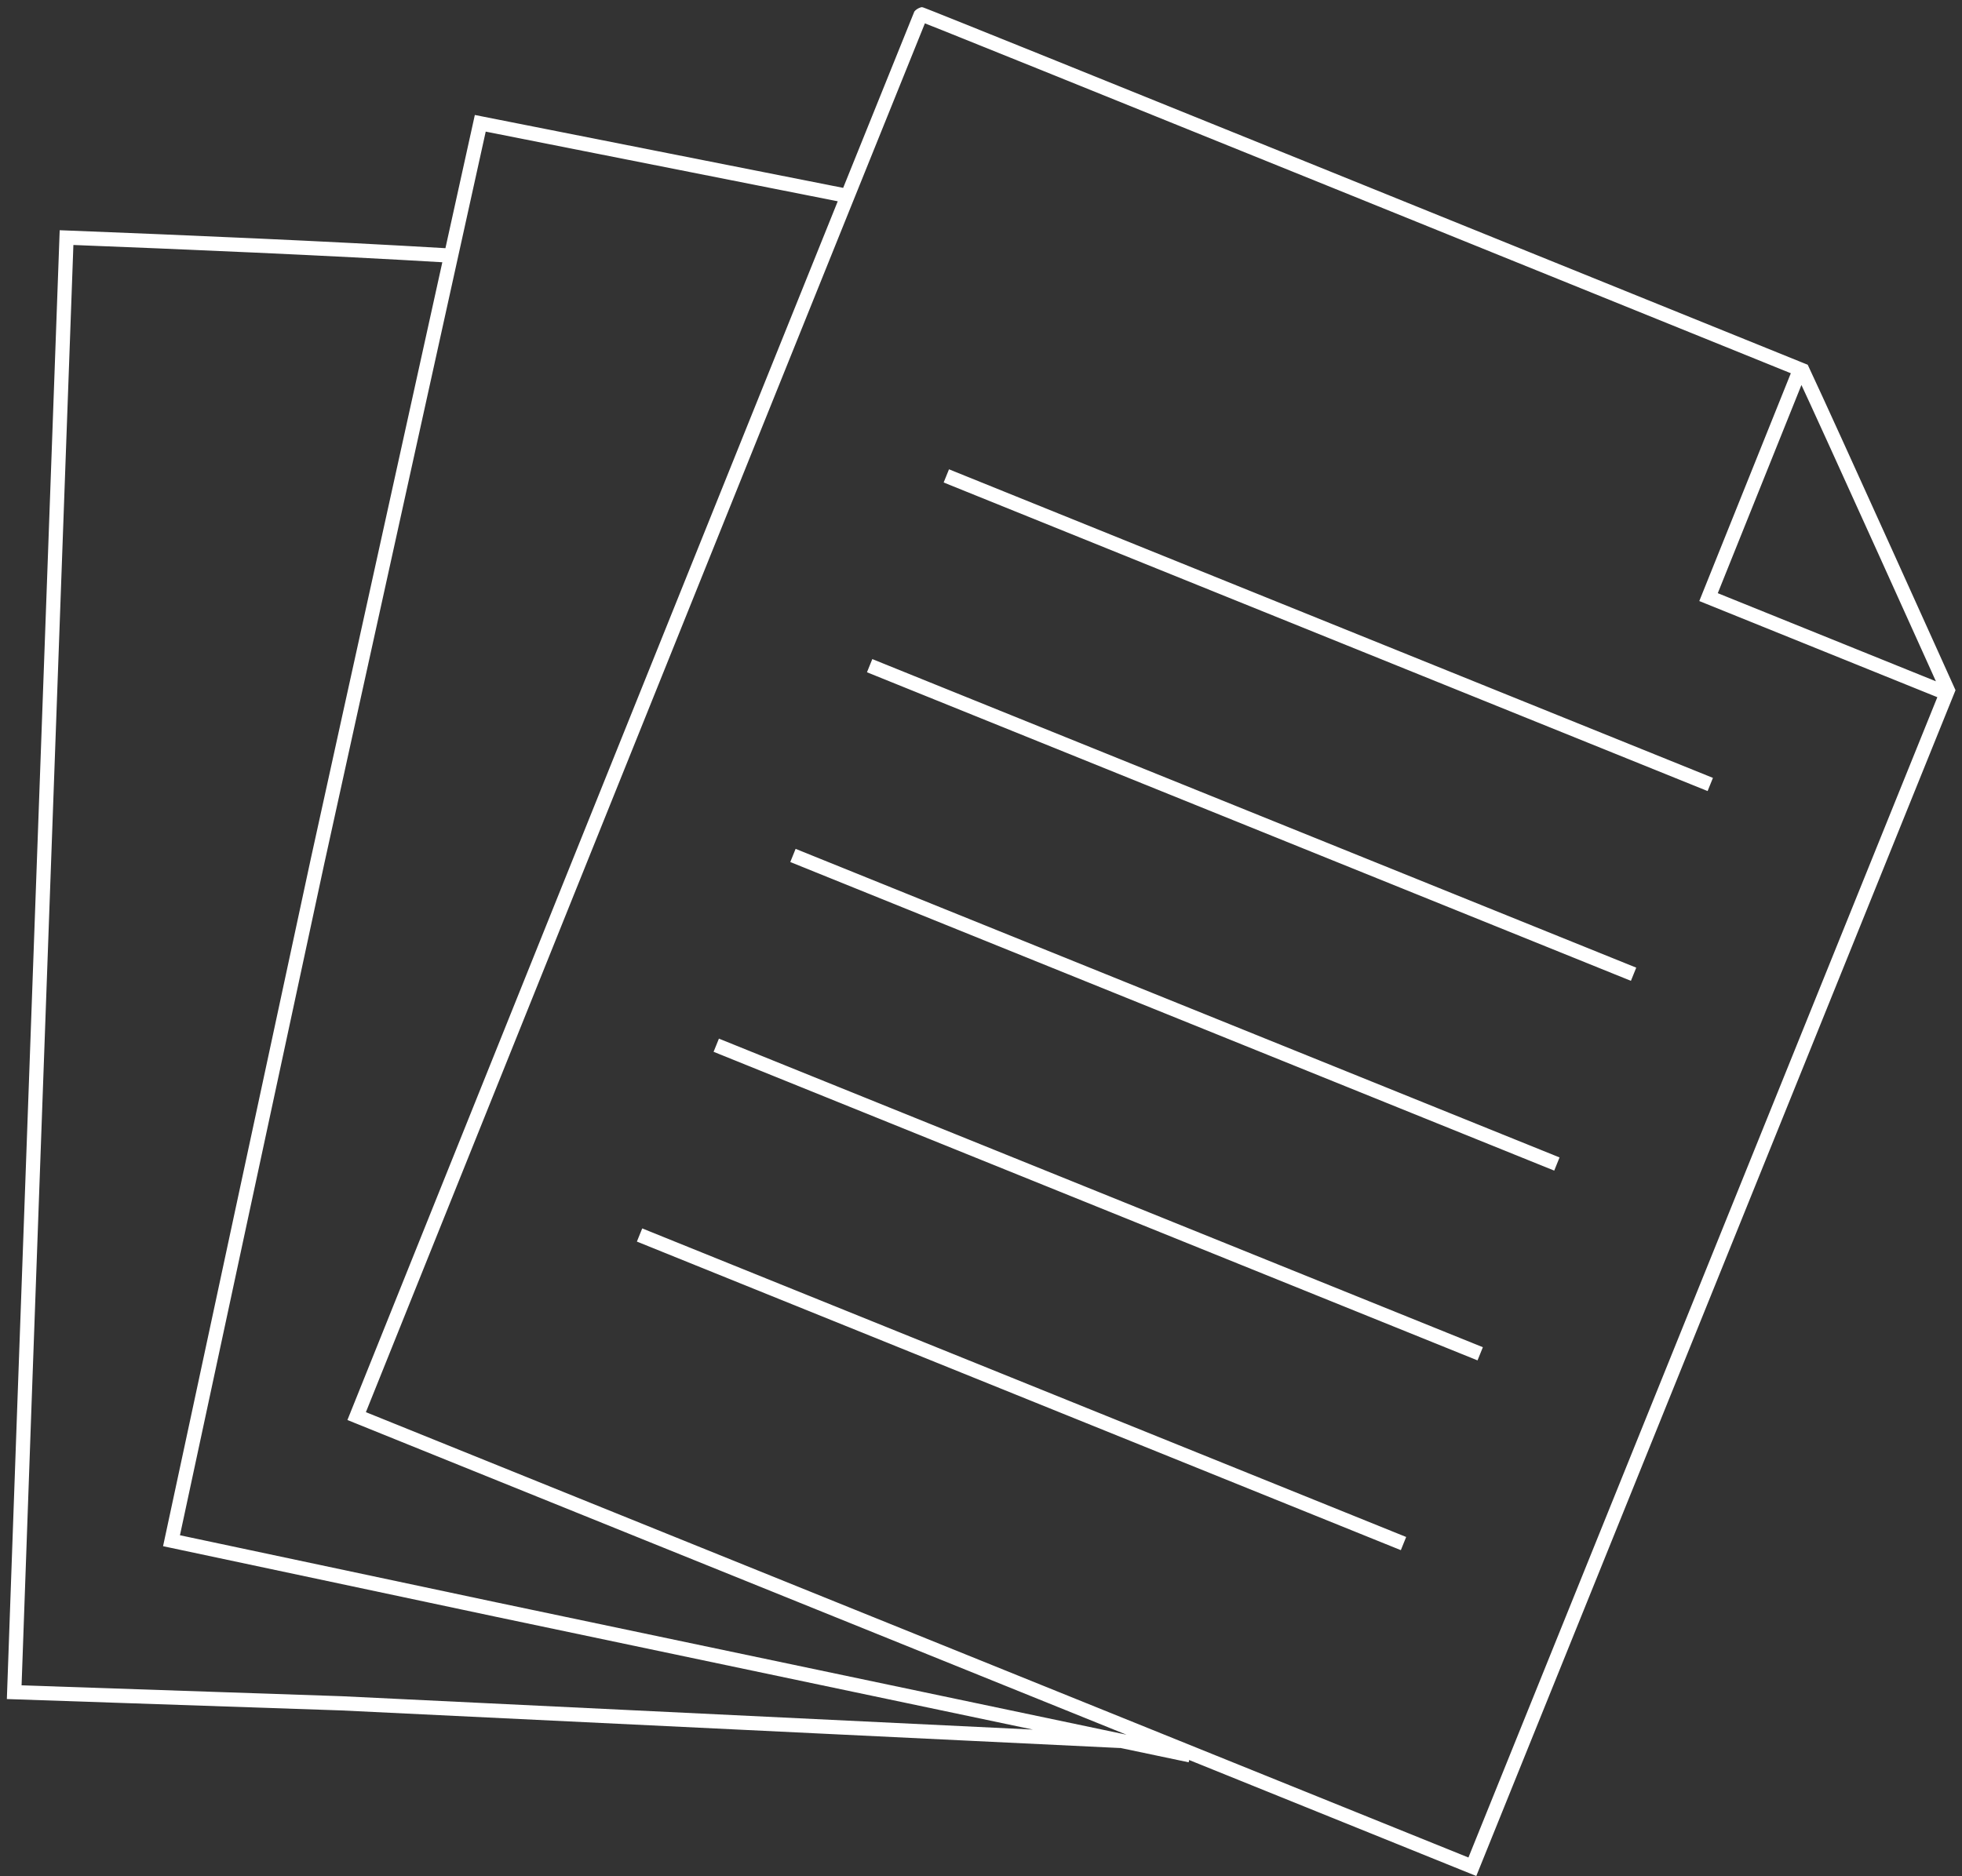 <svg width="138" height="132" viewBox="0 0 138 132" fill="none" xmlns="http://www.w3.org/2000/svg">
<rect x="0" y="0" width="138" height="132" fill="#333333" stroke="none"/>
<path d="M4.68 16.716L4.7 16.216L4.199 16.197L4.18 16.698L4.68 16.716ZM24.059 119.836L24.084 119.337L24.076 119.336L24.059 119.836ZM1 119.051L0.5 119.034L0.483 119.534L0.983 119.551L1 119.051ZM34.84 113.227L34.737 113.716L34.737 113.716L34.84 113.227ZM12.063 108.395L11.575 108.29L11.469 108.78L11.96 108.884L12.063 108.395ZM22.344 60.548L22.832 60.654L22.833 60.654L22.344 60.548ZM33.781 8.675L33.878 8.184L33.398 8.089L33.293 8.567L33.781 8.675ZM103.561 131.332L103.374 131.796L103.837 131.983L104.024 131.519L103.561 131.332ZM25.086 99.626L24.622 99.44L24.436 99.903L24.899 100.09L25.086 99.626ZM64.775 1L64.311 0.813V0.813L64.775 1ZM126.779 26.052L127.231 25.839L127.148 25.661L126.966 25.588L126.779 26.052ZM137 48.567L137.464 48.755L137.544 48.557L137.456 48.362L137 48.567ZM127.074 26.17C127.177 25.914 127.053 25.622 126.797 25.52C126.541 25.417 126.249 25.541 126.146 25.797L127.074 26.17ZM120.172 42.009L119.708 41.823L119.522 42.286L119.985 42.473L120.172 42.009ZM136.73 49.238C136.986 49.341 137.277 49.218 137.381 48.962C137.484 48.706 137.36 48.414 137.104 48.311L136.73 49.238ZM4.68 16.716L4.661 17.215C12.963 17.54 22.901 17.96 31.57 18.477L31.599 17.977L31.629 17.478C22.949 16.961 13.003 16.541 4.7 16.216L4.68 16.716ZM78.809 122.48L78.833 121.981L24.084 119.337L24.059 119.836L24.035 120.336L78.785 122.98L78.809 122.48ZM24.059 119.836L24.076 119.336L1.017 118.552L1 119.051L0.983 119.551L24.042 120.336L24.059 119.836ZM1 119.051L1.5 119.068C1.682 113.686 2.602 88.103 3.477 63.865C3.914 51.746 4.34 39.963 4.656 31.21C4.814 26.834 4.945 23.215 5.037 20.69C5.082 19.427 5.118 18.438 5.143 17.765C5.155 17.428 5.164 17.171 5.17 16.997C5.173 16.91 5.176 16.844 5.177 16.8C5.178 16.778 5.179 16.762 5.179 16.751C5.179 16.745 5.18 16.741 5.18 16.738C5.18 16.737 5.18 16.736 5.18 16.735C5.18 16.734 5.18 16.734 4.68 16.716C4.18 16.698 4.18 16.698 4.18 16.699C4.18 16.7 4.18 16.701 4.18 16.702C4.18 16.705 4.18 16.709 4.18 16.715C4.179 16.726 4.179 16.742 4.178 16.764C4.176 16.808 4.174 16.874 4.171 16.961C4.165 17.134 4.155 17.392 4.143 17.729C4.119 18.402 4.083 19.391 4.037 20.654C3.946 23.178 3.815 26.797 3.657 31.174C3.34 39.927 2.914 51.709 2.477 63.829C1.603 88.066 0.683 113.651 0.5 119.034L1 119.051ZM83.71 123.494L83.812 123.005L34.943 112.737L34.84 113.227L34.737 113.716L83.607 123.984L83.71 123.494ZM34.84 113.227L34.944 112.738L12.167 107.906L12.063 108.395L11.96 108.884L34.737 113.716L34.84 113.227ZM33.781 8.675L33.684 9.165L59.511 14.278L59.608 13.788L59.705 13.297L33.878 8.184L33.781 8.675ZM12.063 108.395C12.552 108.5 12.552 108.5 12.552 108.499C12.552 108.499 12.553 108.499 12.553 108.498C12.553 108.497 12.553 108.495 12.554 108.492C12.555 108.487 12.557 108.479 12.559 108.468C12.563 108.447 12.57 108.416 12.579 108.375C12.597 108.292 12.623 108.17 12.657 108.01C12.726 107.69 12.827 107.22 12.956 106.62C13.213 105.421 13.582 103.703 14.027 101.628C14.918 97.477 16.116 91.899 17.342 86.186C19.796 74.761 22.366 62.8 22.832 60.654L22.344 60.548L21.855 60.442C21.388 62.589 18.818 74.552 16.364 85.976C15.138 91.689 13.94 97.267 13.05 101.418C12.604 103.493 12.235 105.211 11.978 106.41C11.849 107.01 11.748 107.48 11.68 107.8C11.645 107.96 11.619 108.082 11.601 108.165C11.592 108.206 11.586 108.238 11.581 108.258C11.579 108.269 11.577 108.277 11.576 108.282C11.576 108.285 11.575 108.287 11.575 108.288C11.575 108.289 11.575 108.289 11.575 108.29C11.575 108.29 11.575 108.29 12.063 108.395ZM22.344 60.548L22.833 60.654C23.348 58.286 26.207 45.319 28.937 32.942C30.302 26.754 31.636 20.714 32.627 16.221C33.123 13.975 33.534 12.115 33.82 10.817C33.964 10.168 34.076 9.659 34.152 9.313C34.191 9.14 34.22 9.007 34.24 8.918C34.249 8.873 34.257 8.839 34.262 8.817C34.264 8.805 34.266 8.797 34.268 8.791C34.268 8.788 34.269 8.786 34.269 8.785C34.269 8.784 34.269 8.783 34.269 8.783C34.269 8.783 34.27 8.783 33.781 8.675C33.293 8.567 33.293 8.567 33.293 8.568C33.293 8.568 33.293 8.568 33.292 8.569C33.292 8.571 33.292 8.573 33.291 8.576C33.29 8.581 33.288 8.59 33.285 8.601C33.28 8.624 33.273 8.658 33.263 8.702C33.243 8.792 33.214 8.924 33.176 9.097C33.099 9.444 32.987 9.953 32.844 10.601C32.557 11.9 32.147 13.759 31.651 16.006C30.659 20.499 29.326 26.538 27.961 32.726C25.23 45.102 22.371 58.071 21.855 60.442L22.344 60.548ZM103.561 131.332L103.748 130.869L25.273 99.163L25.086 99.626L24.899 100.09L103.374 131.796L103.561 131.332ZM64.775 1L65.238 1.187C65.075 1.399 64.769 1.5 64.713 1.496C64.692 1.493 64.662 1.487 64.652 1.485C64.647 1.483 64.637 1.48 64.634 1.48C64.633 1.479 64.629 1.478 64.628 1.478C64.627 1.477 64.631 1.479 64.644 1.483C64.667 1.492 64.704 1.506 64.757 1.526C64.862 1.567 65.018 1.628 65.224 1.71C65.635 1.873 66.239 2.114 67.01 2.423C68.553 3.042 70.762 3.932 73.432 5.009C78.772 7.163 85.952 10.066 93.322 13.048C108.061 19.011 123.557 25.289 126.592 26.515L126.779 26.052L126.966 25.588C123.932 24.362 108.437 18.085 93.697 12.121C86.327 9.139 79.146 6.236 73.806 4.081C71.136 3.004 68.926 2.114 67.383 1.495C66.611 1.186 66.005 0.944 65.592 0.78C65.386 0.698 65.226 0.636 65.118 0.594C65.064 0.573 65.02 0.556 64.989 0.545C64.974 0.539 64.957 0.533 64.942 0.528C64.936 0.526 64.921 0.521 64.903 0.516C64.891 0.514 64.859 0.507 64.838 0.504C64.78 0.5 64.474 0.601 64.311 0.813L64.775 1ZM126.779 26.052L126.326 26.264C127.271 28.276 129.824 33.901 132.144 39.028C133.303 41.59 134.403 44.026 135.213 45.822C135.619 46.72 135.951 47.458 136.183 47.971C136.298 48.227 136.389 48.428 136.45 48.564C136.481 48.632 136.504 48.685 136.52 48.72C136.528 48.737 136.534 48.751 136.538 48.759C136.54 48.764 136.542 48.767 136.543 48.769C136.543 48.77 136.544 48.771 136.544 48.772C136.544 48.772 136.544 48.772 136.544 48.773C136.544 48.773 136.544 48.773 137 48.567C137.456 48.362 137.456 48.362 137.456 48.362C137.456 48.362 137.456 48.361 137.455 48.361C137.455 48.361 137.455 48.36 137.454 48.359C137.453 48.356 137.452 48.353 137.45 48.349C137.446 48.34 137.44 48.326 137.432 48.309C137.416 48.274 137.393 48.222 137.362 48.153C137.3 48.017 137.21 47.816 137.094 47.56C136.863 47.047 136.53 46.309 136.125 45.411C135.315 43.615 134.214 41.178 133.055 38.616C130.737 33.492 128.18 27.859 127.231 25.839L126.779 26.052ZM25.086 99.626C25.55 99.813 25.55 99.812 25.55 99.812C25.551 99.811 25.551 99.811 25.551 99.81C25.552 99.808 25.553 99.805 25.555 99.801C25.558 99.793 25.563 99.781 25.569 99.765C25.582 99.733 25.601 99.686 25.626 99.623C25.677 99.498 25.752 99.311 25.85 99.066C26.047 98.576 26.337 97.854 26.711 96.923C27.459 95.06 28.543 92.363 29.885 89.023C32.568 82.344 36.285 73.096 40.416 62.821C48.679 42.272 58.601 17.616 65.238 1.187L64.775 1L64.311 0.813C57.673 17.242 47.751 41.899 39.488 62.448C35.357 72.723 31.64 81.971 28.957 88.65C27.615 91.99 26.531 94.687 25.783 96.55C25.409 97.481 25.119 98.204 24.922 98.693C24.824 98.938 24.749 99.125 24.698 99.25C24.673 99.313 24.654 99.361 24.642 99.392C24.635 99.408 24.63 99.42 24.627 99.428C24.625 99.432 24.624 99.435 24.623 99.437C24.623 99.438 24.623 99.439 24.623 99.439C24.622 99.44 24.622 99.44 25.086 99.626ZM120.172 42.009L119.985 42.473L136.73 49.238L136.917 48.774L137.104 48.311L120.359 41.545L120.172 42.009ZM126.61 25.983L126.146 25.797C125.744 26.798 124.135 30.805 122.626 34.561C121.871 36.439 121.142 38.254 120.601 39.6C120.33 40.273 120.107 40.829 119.952 41.216C119.874 41.41 119.813 41.561 119.771 41.665C119.751 41.716 119.735 41.756 119.724 41.782C119.719 41.796 119.715 41.806 119.712 41.812C119.711 41.816 119.71 41.818 119.709 41.82C119.709 41.821 119.708 41.822 119.708 41.822C119.708 41.822 119.708 41.822 119.708 41.822C119.708 41.822 119.708 41.823 120.172 42.009C120.636 42.195 120.636 42.195 120.636 42.195C120.636 42.195 120.636 42.195 120.636 42.195C120.636 42.194 120.637 42.194 120.637 42.193C120.638 42.191 120.639 42.189 120.64 42.185C120.643 42.178 120.647 42.168 120.652 42.155C120.663 42.129 120.679 42.089 120.699 42.037C120.741 41.934 120.802 41.783 120.88 41.589C121.035 41.202 121.258 40.646 121.529 39.973C122.07 38.627 122.799 36.812 123.554 34.934C125.063 31.178 126.672 27.171 127.074 26.17L126.61 25.983ZM120.294 55.191L120.482 54.727L66.749 33.017L66.561 33.481L66.374 33.945L120.107 55.654L120.294 55.191ZM114.9 68.542L115.087 68.078L61.355 46.369L61.167 46.832L60.98 47.296L114.713 69.005L114.9 68.542ZM109.506 81.893L109.693 81.43L55.96 59.72L55.773 60.184L55.586 60.647L109.319 82.357L109.506 81.893ZM104.112 95.244L104.299 94.781L50.566 73.071L50.379 73.535L50.191 73.998L103.924 95.708L104.112 95.244ZM98.717 108.596L98.905 108.132L45.172 86.423L44.984 86.886L44.797 87.35L98.53 109.059L98.717 108.596ZM137 48.567L136.536 48.38L103.097 131.145L103.561 131.332L104.024 131.519L137.464 48.755L137 48.567Z" fill="white"/>
</svg>
